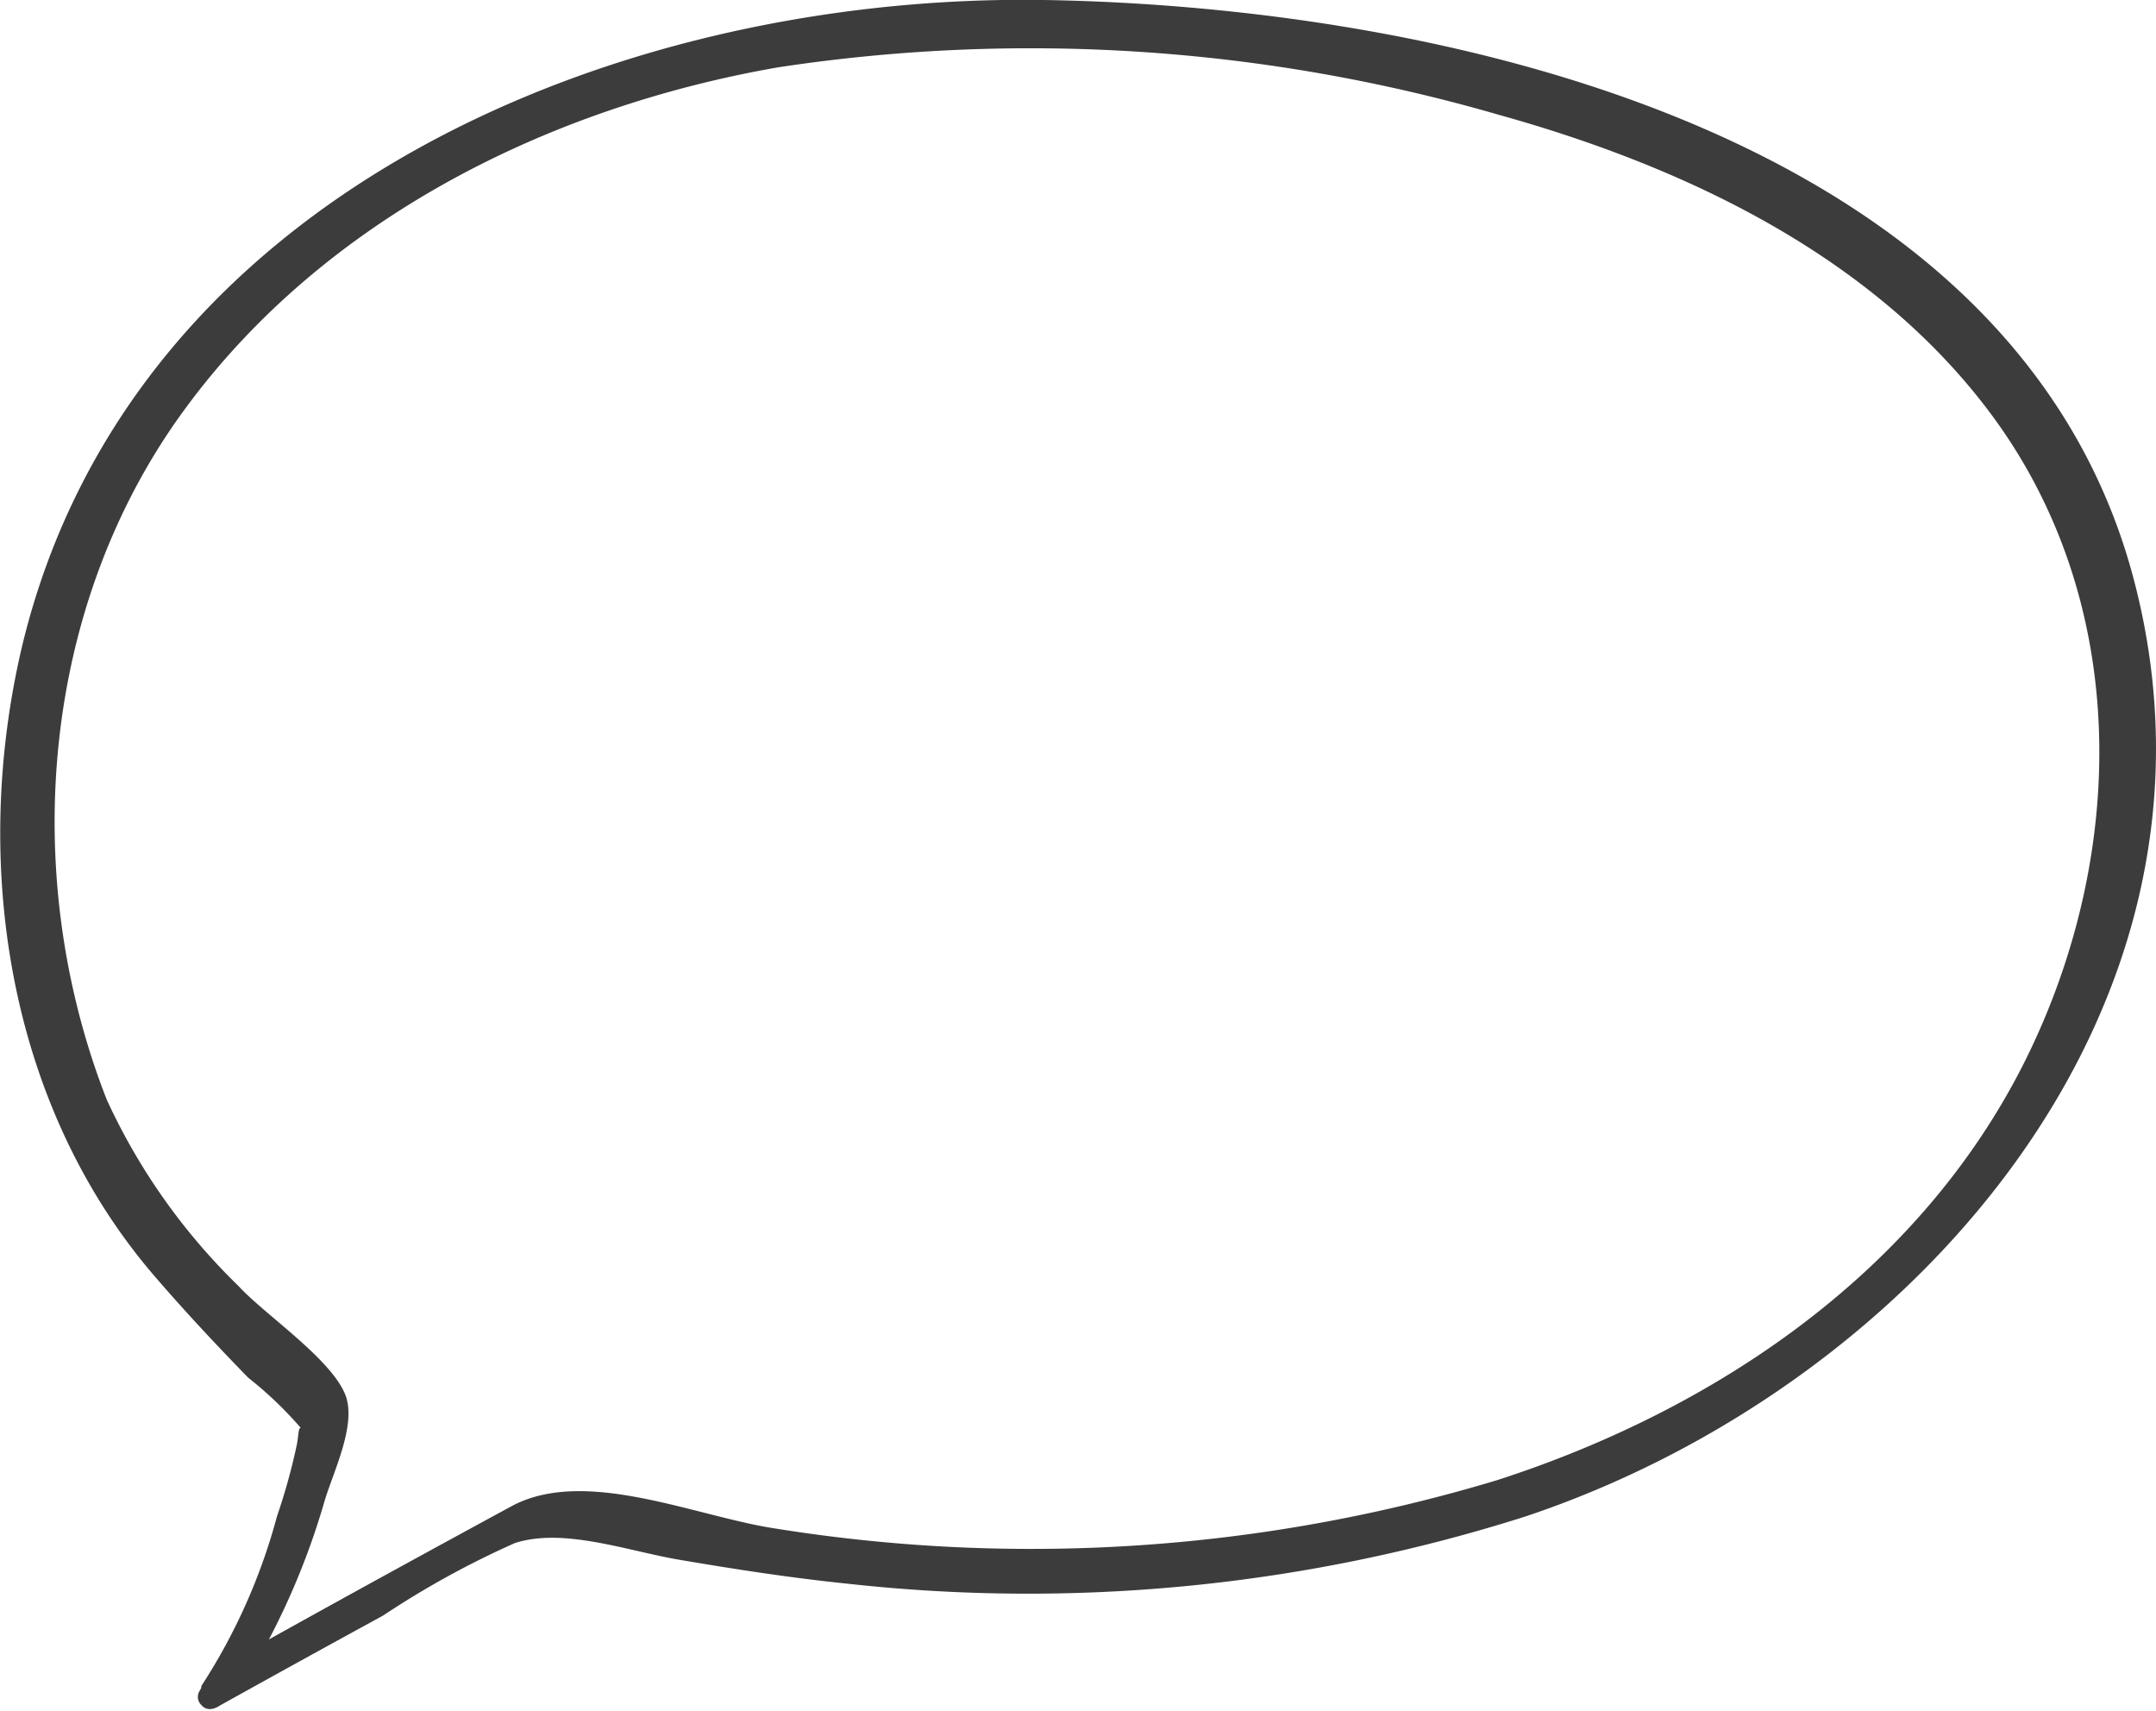 <svg xmlns="http://www.w3.org/2000/svg" viewBox="0 0 74.96 59.48"><defs><style>.cls-1{fill:#3c3c3c;}</style></defs><title>sc_illust5</title><g id="レイヤー_2" data-name="レイヤー 2"><g id="レイヤー_1-2" data-name="レイヤー 1"><path class="cls-1" d="M74.21,20.23C70.16,4.6,50.16.23,36.3,0,21.48-.23,4.53,6.72.76,22.5-1,30,.26,38.34,5.28,44.26c1.07,1.25,2.2,2.46,3.35,3.64a13.23,13.23,0,0,1,1.84,1.76c-.1-.09-.09.29-.15.57a21.34,21.34,0,0,1-.69,2.49A20.55,20.55,0,0,1,7,58.62v0a.21.21,0,0,0,0,.06l0,0-.06.11a.39.39,0,0,0,.07.5c.13.15.35.2.65,0q2.82-1.57,5.66-3.12a31,31,0,0,1,4.58-2.52c1.69-.55,3.94.28,5.72.58,1.94.33,3.88.63,5.83.83a57,57,0,0,0,23.57-2.33C66.29,48.31,78.09,35.22,74.21,20.23ZM70.39,36.92C66.73,44.22,59.67,49,52.06,51.46A56.09,56.09,0,0,1,27,53.15c-2.79-.41-6.63-2.16-9.2-.79C15,53.88,12.15,55.44,9.35,57a25.66,25.66,0,0,0,1.94-4.83c.3-1,1.1-2.61.73-3.64-.47-1.27-2.83-2.83-3.73-3.82a21.57,21.57,0,0,1-4.58-6.48C.64,30.39,1.42,21,6.46,14.18c4.86-6.6,12.66-10.46,20.6-11.84A58.45,58.45,0,0,1,52.14,4C58.63,5.81,65.22,8.94,69.3,14.5,74.11,21.06,73.94,29.82,70.39,36.92Z"/></g></g></svg>